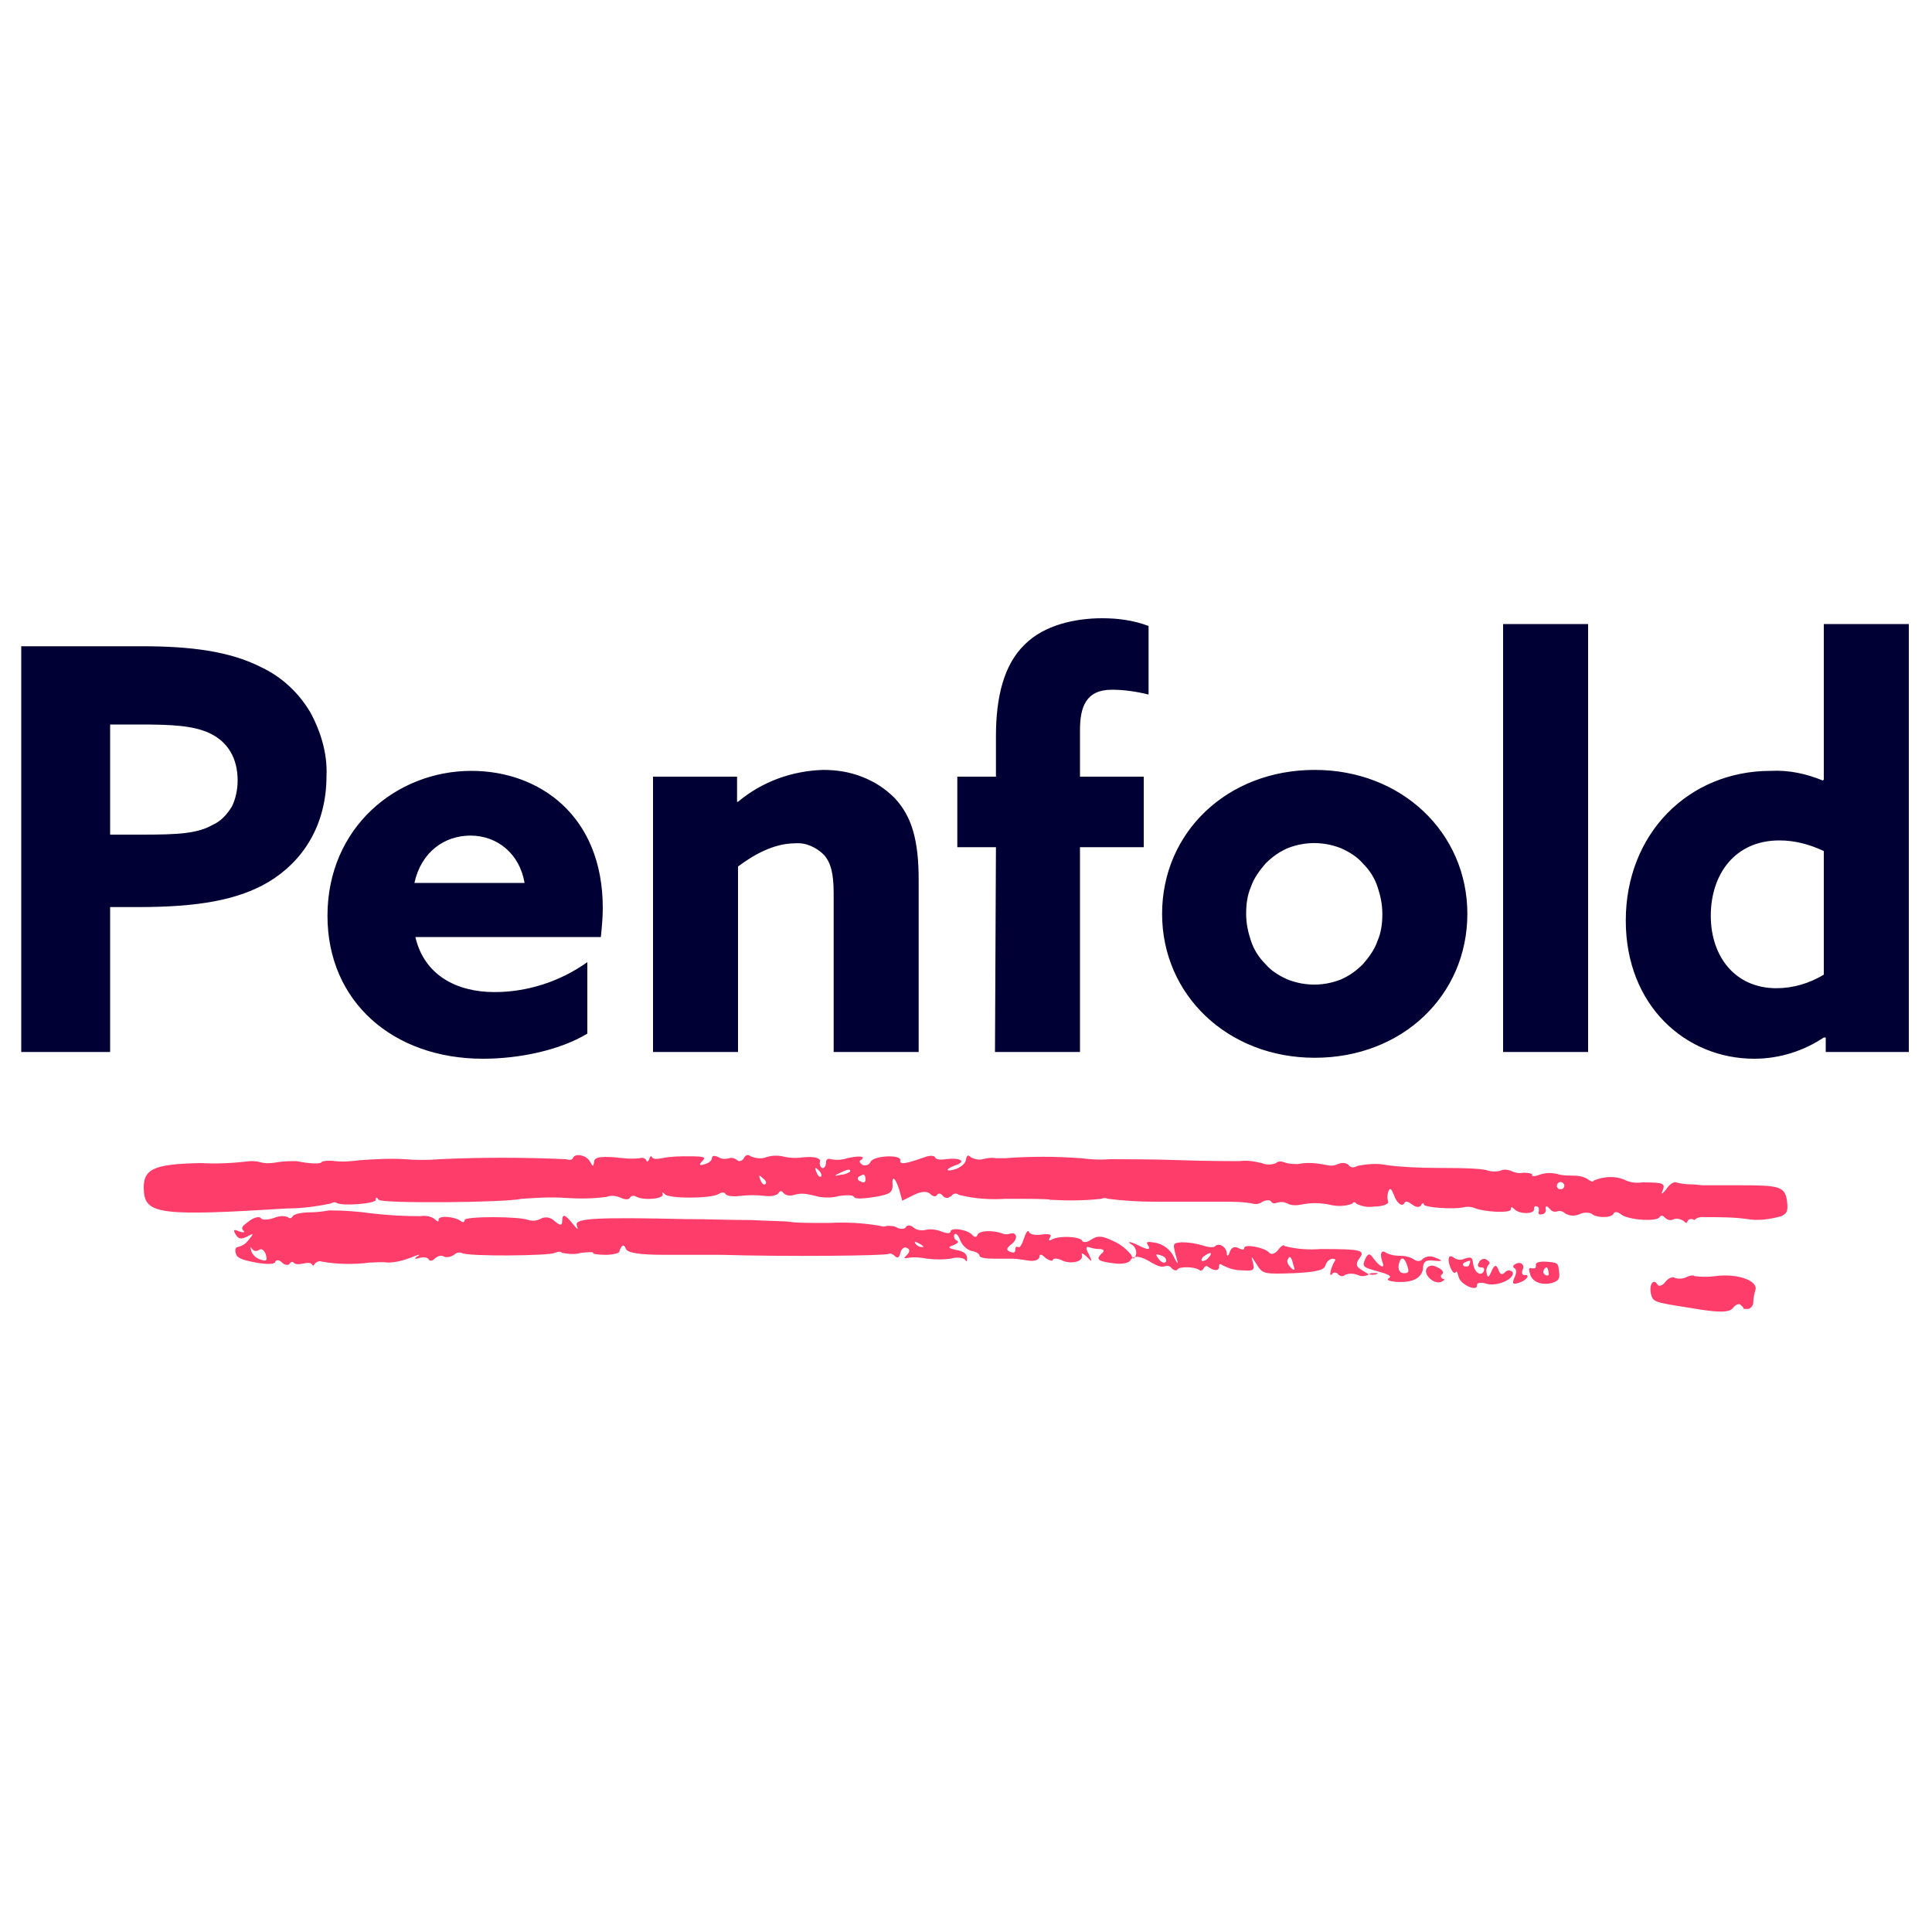 <?xml version="1.0" encoding="utf-8"?>
<!-- Generator: Adobe Illustrator 27.2.0, SVG Export Plug-In . SVG Version: 6.00 Build 0)  -->
<svg version="1.1" id="Layer_1" xmlns="http://www.w3.org/2000/svg" xmlns:xlink="http://www.w3.org/1999/xlink" x="0px" y="0px"
	 viewBox="0 0 200 200" style="enable-background:new 0 0 200 200;" xml:space="preserve">
<style type="text/css">
	.st0{fill:#FFFFFF;}
	.st1{fill:#010035;}
	.st2{fill:#FF3D6B;}
</style>
<g>
	<path class="st1" d="M2.2,108.9h9.2v-15h2.9c6.1,0,10.3-0.7,13.5-2.6c3.5-2.1,6-5.8,6-11c0.1-2.3-0.6-4.6-1.7-6.6
		c-1.2-2-2.9-3.6-5-4.6c-3.3-1.7-7.4-2.2-12.4-2.2H2.2V108.9z M11.4,86.4V75h3.1c3.2,0,5.5,0.1,7.2,0.9c1.9,0.9,2.9,2.6,2.9,4.9
		c0,0.9-0.2,1.9-0.6,2.7c-0.5,0.8-1.1,1.5-2,1.9c-1.6,0.9-3.6,1-7.3,1H11.4z M62.2,97c0.1-1,0.2-2,0.2-3c0-9.6-6.6-14.2-13.6-14.2
		c-7.8,0-14.9,5.9-14.9,15c0,8.9,6.8,14.8,16.1,14.8c3.8,0,8-0.9,10.8-2.6v-7.4c-2.8,2-6.2,3.1-9.6,3.1c-4,0-7.3-1.8-8.2-5.7
		C42.9,97,62.2,97,62.2,97z M42.9,91.4c0.7-3.2,3.1-4.9,5.8-4.9c2.8,0,5.1,1.9,5.6,4.9H42.9z M67.6,108.9h8.8V89.7
		c1.6-1.2,3.7-2.4,5.9-2.4c1.1-0.1,2.2,0.4,3,1.2c0.7,0.8,1,1.9,1,4v16.4h8.8V91.1c0-4.1-0.7-6.6-2.5-8.5c-1-1-2.1-1.7-3.4-2.2
		c-1.3-0.5-2.6-0.7-4-0.7c-3.2,0.1-6.3,1.2-8.8,3.3L76.3,83v-2.6h-8.7L67.6,108.9z M103,108.9h8.8V87.7h6.6v-7.3h-6.6v-4.8
		c0-2.4,0.6-4.2,3.3-4.2c1.3,0,2.6,0.2,3.8,0.5v-7.1c-1.6-0.6-3.2-0.8-4.8-0.8c-2.8,0-6,0.7-8,2.7c-2.2,2.1-3,5.5-3,9.5v4.2h-4v7.3
		h4L103,108.9L103,108.9z M129,94.6c0-0.9,0.1-1.9,0.5-2.8c0.3-0.9,0.9-1.7,1.5-2.4c0.7-0.7,1.4-1.2,2.3-1.6c1.8-0.7,3.7-0.7,5.5,0
		c0.9,0.4,1.7,0.9,2.3,1.6c0.7,0.7,1.2,1.5,1.5,2.4c0.3,0.9,0.5,1.8,0.5,2.8c0,0.9-0.1,1.9-0.5,2.8c-0.3,0.9-0.9,1.7-1.5,2.4
		c-0.7,0.7-1.4,1.2-2.3,1.6c-1.8,0.7-3.7,0.7-5.5,0c-0.9-0.4-1.7-0.9-2.3-1.6c-0.7-0.7-1.2-1.5-1.5-2.4
		C129.2,96.5,129,95.6,129,94.6z M120.3,94.6c0,8.4,6.8,14.9,15.8,14.9c9.1,0,15.8-6.5,15.8-14.9s-6.8-14.9-15.8-14.9
		C127,79.7,120.3,86.2,120.3,94.6L120.3,94.6z M155.6,108.9h8.8V64.6h-8.8L155.6,108.9L155.6,108.9z M189,107.4v1.5h8.6V64.6h-8.8
		v16.1l-0.1,0.1c-1.7-0.7-3.5-1.1-5.4-1c-8.5,0-15,6.5-15,15.5c0,8.8,6.2,14.3,13.3,14.3c2.6,0,5.1-0.8,7.2-2.2L189,107.4
		C189,107.4,189,107.4,189,107.4z M188.8,100.9c-1.5,0.9-3.2,1.4-4.9,1.4c-4.3,0-6.8-3.3-6.8-7.5c0-4.3,2.5-7.8,7.1-7.8
		c1.6,0,3.1,0.4,4.6,1.1L188.8,100.9L188.8,100.9L188.8,100.9z"/>
	<path class="st2" d="M176.7,126c1.4,0,2.8,0,4.2,0.2c1.2,0.2,2.4,0,3.5-0.3c0.6-0.3,0.7-0.5,0.6-1.5c-0.2-1.6-0.8-1.7-4.9-1.7
		c-1.9,0-3.6,0-3.8,0c-0.2,0-0.8-0.1-1.4-0.1c-0.5,0-1-0.1-1.4-0.2c-0.2-0.1-0.7,0.2-1,0.7c-0.4,0.5-0.6,0.6-0.4,0.2
		c0.3-0.8,0.2-0.9-2.1-0.9c-0.7,0.1-1.3,0-1.9-0.3c-1-0.4-2.1-0.3-3.1,0.1c-0.1,0.2-0.3,0.1-0.6-0.1c-0.4-0.3-1-0.4-1.5-0.4
		c-0.6,0-1.2,0-1.8-0.2c-0.6-0.1-1.1-0.1-1.7,0.1c-0.5,0.2-0.9,0.2-0.8,0c0.1-0.1-0.4-0.2-0.9-0.2c-0.4,0.1-0.9,0-1.3-0.2
		c-0.3-0.1-0.7-0.2-1.1,0c-0.4,0.1-0.8,0.1-1.2,0c-0.5-0.2-1.8-0.3-5.6-0.3c-1.5,0-3.7-0.1-5-0.3c-1-0.2-2-0.1-3,0.1
		c-0.3,0.2-0.7,0.2-0.9-0.1c-0.2-0.2-0.6-0.3-1.1-0.1c-0.4,0.2-0.8,0.2-1.2,0.1c-1-0.2-2-0.3-2.9-0.1c-0.5,0-1,0-1.5-0.2
		c-0.3-0.1-0.6-0.1-0.8,0.1c-0.5,0.2-1,0.2-1.5,0c-0.8-0.2-1.6-0.3-2.3-0.2c-0.6,0-3.4,0-6.2-0.1c-2.7-0.1-6-0.1-7.3-0.1
		c-1,0.1-2,0-2.9-0.1c-2.6-0.2-5.3-0.2-7.9,0c-0.3,0-0.6,0-0.9,0c-0.5-0.1-0.9,0-1.4,0.1c-0.4,0.1-0.8,0-1.2-0.2
		c-0.3-0.3-0.4-0.2-0.5,0.2c0,0.4-0.5,0.8-1,1c-1.2,0.4-1.2,0,0-0.4c1.1-0.4,0.3-0.8-1.1-0.6c-0.6,0.1-1.1,0-1.1-0.2
		c-0.1-0.2-0.6-0.2-1.1,0c-2,0.7-2.6,0.8-2.5,0.3c0.1-0.6-2.8-0.5-3.1,0.2c-0.1,0.3-0.5,0.4-0.8,0.3c0,0,0,0,0,0
		c-0.3-0.2-0.4-0.4-0.2-0.5c0.6-0.4-0.1-0.5-1.4-0.2c-0.6,0.2-1.2,0.2-1.7,0.1c-0.3-0.1-0.5,0-0.5,0.4c0,0.3-0.2,0.6-0.4,0.5
		c-0.2-0.1-0.3-0.4-0.2-0.7c0-0.3-0.5-0.5-1.7-0.4c-0.7,0.1-1.5,0.1-2.2-0.1c-0.5-0.1-1.1-0.1-1.7,0.1c-0.5,0.2-1.1,0.1-1.6-0.1
		c-0.2-0.2-0.5-0.2-0.7,0.2c-0.1,0.2-0.3,0.3-0.5,0.3c0,0,0,0,0,0c-0.1,0-0.1-0.1-0.2-0.1c-0.2-0.2-0.6-0.3-0.8-0.2
		c-0.4,0.1-0.8,0.1-1.1-0.1c-0.4-0.2-0.7-0.2-0.7,0.1c0,0.2-0.3,0.5-0.7,0.6c-0.6,0.2-0.7,0.1-0.3-0.3c0.4-0.4,0.3-0.5-1.4-0.5
		c-0.9,0-1.8,0-2.8,0.2c-0.5,0.1-0.9,0.1-1-0.1c-0.1-0.2-0.2-0.1-0.3,0.2c-0.1,0.3-0.3,0.3-0.3,0.1c-0.1-0.2-0.4-0.3-0.7-0.2
		c-0.9,0.1-1.7,0-2.6-0.1c-1.5-0.1-2.1,0-2.1,0.5c-0.1,0.5-0.1,0.5-0.4,0c-0.3-0.7-1.6-1-1.8-0.4c-0.1,0.2-0.4,0.2-0.7,0.1
		c-4.4-0.2-8.8-0.2-13.1,0c-1.2,0.1-2.4,0.1-3.6,0c-1.5-0.1-3.1,0-4.6,0.1c-0.9,0.1-1.7,0.2-2.6,0.1c-0.7-0.1-1.4,0-1.4,0.1
		c-0.1,0.2-1.1,0.2-2.6-0.1c-0.6,0-1.3,0-1.9,0.1c-0.6,0.1-1.2,0.2-1.9,0c-0.3-0.1-0.7-0.1-1-0.1c-1.7,0.2-3.4,0.3-5.1,0.2
		c-5,0.1-6.1,0.6-5.9,3c0.2,2.3,2,2.5,14.8,1.7c1.5,0,3-0.2,4.5-0.5c0.2-0.1,0.4-0.2,0.6-0.1c0.5,0.4,4.2,0.1,4.1-0.3
		c0-0.3,0.1-0.3,0.3,0c0.3,0.4,13.1,0.3,14.8-0.1c1.5-0.1,2.9-0.2,4.4-0.1c1.5,0.1,2.9,0.1,4.4-0.1c0.5-0.2,1-0.1,1.5,0.1
		c0.4,0.2,0.8,0.2,0.9,0c0.1-0.2,0.4-0.3,0.7-0.1c0.8,0.4,2.9,0.2,2.7-0.3c-0.1-0.2,0-0.2,0.2,0c0.3,0.5,4.8,0.5,5.6,0
		c0.3-0.2,0.6-0.2,0.7,0c0.1,0.2,0.8,0.3,1.5,0.2c0.9-0.1,1.7-0.1,2.6,0c0.7,0.1,1.3-0.1,1.4-0.3c0.1-0.2,0.3-0.3,0.5,0
		c0.3,0.3,0.7,0.3,1.1,0.2c0.7-0.2,1.1-0.2,2.6,0.2c0.7,0.1,1.4,0.1,2.1-0.1c0.8-0.1,1.4-0.1,1.5,0.1c0.1,0.2,0.7,0.2,1.5,0.1
		c2.2-0.3,2.5-0.5,2.5-1.3c-0.1-1.1,0.3-0.8,0.7,0.5l0.3,1.1l1.2-0.6c0.8-0.4,1.4-0.4,1.7-0.1c0.3,0.3,0.6,0.3,0.7,0.1
		c0.1-0.2,0.4-0.2,0.6,0.1c0.2,0.2,0.5,0.3,0.7,0.1c0.1,0,0.2-0.1,0.2-0.1c0.1-0.2,0.4-0.3,0.6-0.2c0.1,0,0.1,0.1,0.2,0.1
		c1.6,0.4,3.2,0.5,4.8,0.4c2.4,0,4.5,0,4.6,0.1c1.8,0.1,3.5,0.1,5.3-0.1c0.2-0.1,0.5-0.1,0.7,0c1.6,0.2,3.2,0.3,4.8,0.3
		c2.4,0,5.6,0,7.1,0c1,0,2.1,0,3.1,0.2c0.4,0.1,0.7,0,1-0.2c0.4-0.2,0.8-0.2,0.9,0c0.1,0.2,0.4,0.2,0.6,0.1c0,0,0,0,0,0
		c0.4-0.1,0.7-0.1,1.1,0.1c0.4,0.2,0.9,0.2,1.4,0.1c1-0.2,1.9-0.2,2.9,0c0.8,0.2,1.6,0.2,2.4-0.1c0.1-0.2,0.3-0.2,0.4,0
		c0.6,0.3,1.2,0.4,1.9,0.3c0.9,0,1.5-0.3,1.4-0.5c-0.1-0.3-0.1-0.7,0-1c0.2-0.5,0.3-0.4,0.6,0.3c0.3,0.9,0.9,1.3,1.1,0.8
		c0.1-0.2,0.4-0.1,0.8,0.2c0.4,0.3,0.7,0.3,0.9,0.1c0.1-0.3,0.3-0.3,0.3-0.1c0.1,0.3,2.9,0.5,4,0.3c0.4-0.1,0.7-0.1,1.1,0
		c1.1,0.5,3.9,0.6,3.9,0.2c0-0.3,0.1-0.3,0.4,0c0.5,0.5,2,0.5,2,0c0-0.3,0.1-0.4,0.3-0.3c0.1,0,0.2,0.1,0.2,0.2c0,0.1,0,0.2,0,0.3
		c-0.1,0.2,0,0.4,0.3,0.3c0.3,0,0.5-0.3,0.4-0.6c0-0.3,0.1-0.3,0.4,0c0.2,0.3,0.5,0.4,0.8,0.3c0.3-0.1,0.6,0,0.8,0.2
		c0.5,0.3,1,0.3,1.5,0.1c0.4-0.2,0.8-0.2,1.2-0.1c0.5,0.5,2,0.5,2.3,0.1c0.1-0.3,0.4-0.3,0.8,0c0.7,0.6,3.7,0.8,4,0.3
		c0.1-0.2,0.3-0.2,0.5,0c0.3,0.3,0.6,0.4,1,0.2c0.3-0.1,0.7,0,1,0.2c0.2,0.2,0.3,0.3,0.4,0c0.1-0.2,0.4-0.3,0.7-0.1
		C175.8,125.9,176.3,126,176.7,126L176.7,126z M79.2,122.6c-0.2,0.1-0.4-0.2-0.5-0.5c-0.2-0.5-0.1-0.5,0.3-0.1
		C79.3,122.2,79.4,122.5,79.2,122.6z M85,121.8c-0.2,0.1-0.4-0.2-0.5-0.5c-0.2-0.5-0.1-0.5,0.3-0.1C85,121.4,85.1,121.7,85,121.8z
		 M87.1,121.6c-0.8,0.2-0.8,0.1-0.1-0.2c0.8-0.4,1.1-0.4,1-0.1C87.8,121.4,87.5,121.6,87.1,121.6L87.1,121.6z M89.1,122.3
		c-0.3-0.1-0.4-0.3-0.2-0.5c0.2-0.1,0.4-0.2,0.5-0.2c0.1,0,0.2,0.2,0.2,0.5C89.6,122.4,89.4,122.5,89.1,122.3z M161.4,123.1
		c-0.2-0.1-0.3-0.3-0.2-0.5c0,0,0,0,0,0c0.1-0.2,0.3-0.3,0.5-0.2c0.2,0.1,0.3,0.3,0.2,0.5c-0.1,0.2-0.2,0.2-0.4,0.2
		C161.5,123.1,161.4,123.1,161.4,123.1z M180.2,135.1c-0.1-0.2-0.5-0.1-0.8,0.3c-0.4,0.5-1.5,0.5-4.4,0c-3.8-0.6-3.9-0.6-4.1-1.5
		c-0.2-1,0.3-1.6,0.7-0.9c0.1,0.2,0.5,0.1,0.8-0.3s0.8-0.6,1-0.4c0.4,0.1,0.8,0.1,1.2-0.1c0.4-0.2,0.8-0.2,0.8-0.1
		c0.7,0.1,1.5,0.1,2.2,0c2.3-0.3,4.5,0.5,4.1,1.5c-0.1,0.4-0.2,0.8-0.2,1.2c0,0.3-0.2,0.6-0.5,0.7c-0.2,0-0.3,0-0.5,0
		C180.5,135.3,180.3,135.2,180.2,135.1z M159.9,130.6c-0.6,0-1,0.1-0.9,0.4c0,0.1,0,0.3-0.2,0.3c-0.1,0-0.2,0-0.2,0
		c-0.3-0.1-0.4,0-0.2,0.6c0.2,0.8,1.2,1.2,2.3,0.9c0.6-0.2,0.8-0.4,0.7-1.1C161.3,130.7,161.3,130.7,159.9,130.6L159.9,130.6z
		 M160,132c-0.2-0.1-0.3-0.3-0.2-0.5c0,0,0,0,0,0c0.1-0.2,0.2-0.3,0.3-0.3c0.1,0,0.2,0.3,0.2,0.5C160.4,132,160.3,132.1,160,132
		L160,132z M157.2,132.8c-0.6,0.2-0.7,0.1-0.4-0.6c0.2-0.4,0.2-0.8,0-0.9c-0.2-0.1-0.2-0.3,0-0.4c0.6-0.4,1.1,0,0.8,0.6
		c-0.1,0.3,0,0.5,0.2,0.5C158.5,131.9,158,132.6,157.2,132.8L157.2,132.8L157.2,132.8z M155.8,131.7c-0.3,0.3-0.5,0.3-0.7-0.3
		c-0.2-0.5-0.4-0.5-0.7,0.2c-0.3,0.7-0.4,0.7-0.5,0.2c-0.1-0.3,0-0.6,0.2-0.9c0.2-0.1,0.1-0.3-0.2-0.5c-0.3-0.2-0.7,0-0.8,0.3
		c0,0,0,0,0,0c-0.2,0.3-0.1,0.5,0.2,0.5c0.3,0,0.4,0.1,0.3,0.4c-0.3,0.6-1,0.1-1.1-0.8c-0.1-0.7-0.2-0.7-0.9-0.5
		c-0.4,0.2-0.8,0.1-1.1-0.1c-0.2-0.2-0.5-0.2-0.5,0c-0.2,0.4,0.4,1.9,0.7,1.5c0.1-0.2,0.2,0.1,0.3,0.5c0.2,0.8,2,1.6,1.9,0.8
		c0-0.2,0.4-0.3,1-0.1c1.1,0.3,2.9-0.5,2.7-1.2C156.3,131.4,156,131.5,155.8,131.7L155.8,131.7L155.8,131.7z M152.1,130.9
		c0,0.1-0.1,0.2-0.2,0.2c-0.1,0-0.2,0-0.3,0c-0.2-0.1-0.2-0.3,0-0.4c0.2-0.1,0.5-0.2,0.6-0.2C152.2,130.5,152.2,130.7,152.1,130.9
		C152.1,130.9,152.1,130.9,152.1,130.9z M148.4,130.5c1,0.1,1,0,0.2-0.3c-0.4-0.2-0.9-0.2-1.3,0.1c-0.2,0.3-0.6,0.3-0.9,0.1
		c-0.4-0.3-1-0.4-1.5-0.4c-0.5,0-1-0.1-1.4-0.3c-0.5-0.4-0.7,0.1-0.4,0.9c0.3,0.8-0.2,0.6-0.9-0.3c-0.4-0.6-0.6-0.6-0.9,0.1
		c-0.3,0.7-0.2,0.8,1.3,1.2c1.1,0.3,1.5,0.5,1.2,0.7s-0.1,0.3,0.7,0.4c1.6,0.1,2.6-0.3,2.8-1.3C147.3,130.6,147.6,130.4,148.4,130.5
		L148.4,130.5L148.4,130.5z M145.3,131.8c-0.4,0-0.6-0.4-0.5-0.9c0.2-0.9,0.6-0.8,0.9,0.2C145.9,131.7,145.8,131.8,145.3,131.8
		C145.3,131.8,145.3,131.8,145.3,131.8z M149.2,132.7c-0.8,0.3-1.9-0.8-1.5-1.4c0.2-0.3,0.6-0.4,1.1-0.1c0.5,0.2,0.7,0.5,0.5,0.7
		c-0.2,0.1-0.2,0.4,0.1,0.5C149.6,132.4,149.6,132.5,149.2,132.7L149.2,132.7z M142.5,131.9c-0.3,0.1-0.7,0.1-1-0.1
		c-0.3-0.2-0.7-0.4-0.9-0.6s-0.2-0.5,0.1-0.9c0.7-0.9,0.2-1-4-1c-1.3,0.1-2.5,0-3.7-0.3c-0.1-0.2-0.4,0-0.7,0.4
		c-0.3,0.4-0.7,0.5-0.9,0.3c-0.3-0.5-2.6-1-2.6-0.5c0,0.2-0.2,0.2-0.6,0c-0.4-0.2-0.7-0.1-0.9,0.4c-0.1,0.4-0.3,0.5-0.3,0.2
		c0-0.7-0.8-1.2-1.2-0.8c-0.2,0.2-0.8,0.1-1.4-0.1c-0.7-0.2-1.4-0.3-2.1-0.3c-0.9,0.1-0.9,0.1-0.6,1.3c0.3,1,0.3,1.1-0.1,0.4
		c-0.4-1-1.3-1.6-2.3-1.7c-0.6-0.1-0.7,0-0.4,0.4c0.2,0.4-0.1,0.4-1.1-0.1c-0.8-0.4-1.2-0.4-0.7-0.1c0.4,0.2,0.6,0.7,0.5,1.1
		c-0.2,0.5-0.3,0.5-0.5,0c-0.5-0.6-1.1-1.1-1.8-1.4c-1.2-0.6-1.7-0.6-2.3-0.2c-0.4,0.3-0.9,0.4-1,0.1c-0.3-0.4-2.3-0.5-3.1-0.1
		c-0.3,0.2-0.4,0.1-0.2-0.2c0.2-0.3,0-0.4-0.9-0.3c-0.6,0.1-1.2,0-1.3-0.3c-0.1-0.2-0.3,0.1-0.5,0.7c-0.2,0.6-0.4,1-0.6,0.9
		c-0.2-0.1-0.3,0-0.3,0.3c0,0.3-0.2,0.3-0.5,0.2c-0.5-0.2-0.4-0.4,0.1-0.8c0.7-0.5,0.6-1.3-0.1-1.1c-0.3,0.1-0.6,0.1-0.8,0
		c-1.1-0.4-2.4-0.3-2.6,0.1c-0.1,0.3-0.3,0.3-0.5,0.1c-0.4-0.6-2.3-0.9-2.3-0.4c0,0.2-0.4,0.2-0.9,0c-0.5-0.2-1.1-0.3-1.6-0.2
		c-0.4,0.1-0.9,0.1-1.3-0.2c-0.3-0.3-0.7-0.3-0.8-0.1c-0.1,0.2-0.5,0.3-0.9,0.1c-0.3-0.2-0.7-0.2-1.1-0.2c-0.2,0.1-0.4,0.1-0.7,0
		c-1.7-0.3-3.5-0.4-5.3-0.3c-1.6,0-3.4,0-3.9-0.1s-2.4-0.1-4.1-0.2c-2.3,0-4.5-0.1-6.8-0.1c-9-0.2-11.5-0.1-11.3,0.6
		c0.2,0.6,0.1,0.5-0.4-0.1c-0.8-1-1.1-1.1-1.1-0.3c0,0.5-0.2,0.5-0.8,0c-0.4-0.4-1-0.5-1.5-0.2c-0.4,0.2-0.8,0.2-1.2,0.1
		c-0.9-0.4-6.7-0.4-6.6,0c0,0.2-0.2,0.3-0.4,0.1c-0.7-0.5-2.4-0.6-2.3-0.1c0,0.2-0.1,0.2-0.4-0.1c-0.4-0.3-1-0.4-1.5-0.3
		c-1.7,0-3.4-0.1-5.1-0.3c-1.4-0.2-2.9-0.3-4.3-0.3c-0.6,0.1-1.3,0.2-2,0.2c-0.9,0-1.7,0.2-1.8,0.4c-0.1,0.2-0.3,0.3-0.5,0.1
		c-0.5-0.2-1-0.1-1.5,0.1c-0.6,0.2-1.2,0.2-1.3,0c-0.1-0.2-0.7-0.1-1.2,0.3c-0.7,0.5-0.9,0.7-0.6,1c0.2,0.2,0,0.2-0.4,0.1
		c-0.6-0.3-0.7-0.2-0.4,0.3c0.3,0.5,0.6,0.5,1.2,0.2c0.7-0.4,0.7-0.3,0.1,0.4c-0.3,0.4-0.7,0.6-1.1,0.7c-0.2,0-0.3,0.3-0.2,0.6
		c0.1,0.5,0.5,0.7,2.1,1c1.1,0.2,2,0.2,2-0.1c0.1-0.2,0.4-0.2,0.7,0.1c0.3,0.3,0.7,0.3,0.8,0.1c0.1-0.2,0.3-0.2,0.4-0.1
		c0.1,0.2,0.6,0.2,1,0.1c0.4-0.1,0.8-0.1,0.9,0.1c0.1,0.2,0.2,0.1,0.3-0.1c0.2-0.2,0.5-0.3,0.7-0.2c1.7,0.3,3.4,0.3,5,0.1
		c0.6,0,1.2-0.1,1.8,0c0.8,0,1.6-0.2,2.4-0.5c0.7-0.3,1.1-0.4,0.8-0.2c-0.5,0.3-0.4,0.4,0.2,0.2c0.5-0.1,0.8,0,0.9,0.2
		c0.1,0.2,0.4,0.1,0.6-0.1c0.3-0.3,0.7-0.4,1-0.2c0.3,0.1,0.7,0,1-0.2c0.2-0.2,0.5-0.3,0.8-0.2c0.5,0.4,9.2,0.3,9.6,0
		c0.3-0.1,0.6-0.2,0.8,0c0.6,0.1,1.3,0.2,1.9,0c0.8-0.1,1.4-0.1,1.3,0c-0.1,0.1,0.5,0.2,1.3,0.2c0.8,0,1.4-0.2,1.4-0.3
		c0.2-0.7,0.5-0.9,0.7-0.3c0.2,0.4,1.4,0.6,4.1,0.6c2.1,0,4.7,0,5.8,0c6.6,0.2,17,0.1,17.3-0.1c0.1-0.1,0.4,0,0.6,0.2
		c0.3,0.3,0.5,0.2,0.6-0.3c0.1-0.4,0.4-0.7,0.7-0.5c0.3,0.1,0.3,0.4,0,0.7c-0.4,0.4-0.4,0.4,0.2,0.3c0.6-0.1,1.3,0,1.9,0.1
		c0.8,0.1,1.6,0.1,2.4,0c0.6-0.2,1.3-0.1,1.5,0.1c0.2,0.3,0.2,0.2,0.2-0.2c0-0.4-0.4-0.7-1.1-0.8c-0.9-0.2-0.9-0.3-0.3-0.5
		c0.5-0.2,0.6-0.4,0.3-0.5c-0.2-0.1-0.3-0.4-0.2-0.6c0.1-0.2,0.4,0,0.6,0.6c0.2,0.5,0.7,1,1.2,1.1c0.5,0.1,0.8,0.3,0.8,0.5
		c0,0.2,0.7,0.3,1.5,0.3c0.8,0,1.8,0,2,0c0.2,0,1,0.1,1.6,0.2c0.6,0.1,1.1-0.1,1.1-0.4c0-0.3,0.2-0.3,0.6,0.1
		c0.4,0.3,0.8,0.4,0.8,0.2c0.1-0.2,0.6-0.1,1,0.1c0.9,0.4,2.2,0.1,2-0.6c-0.1-0.2,0.1-0.2,0.5,0.2c0.6,0.6,0.6,0.6,0.2-0.3
		c-0.3-0.5-0.3-0.8,0-0.7c0.3,0.1,0.7,0.2,1.1,0.2c0.5,0,0.6,0.2,0.2,0.5c-0.6,0.6-0.3,0.8,1.5,1c0.7,0.1,1.4-0.1,1.5-0.3
		c0.3-0.6,1.1-0.5,2.2,0.2c0.5,0.3,1,0.5,1.3,0.4c0.3-0.1,0.6-0.1,0.8,0.2c0.2,0.2,0.5,0.3,0.6,0.1c0.2-0.3,1.8-0.3,2.3,0.1
		c0.1,0.1,0.3,0,0.4-0.2c0.1-0.2,0.3-0.3,0.4-0.2c0.7,0.5,1.2,0.5,1.2,0c0-0.3,0.1-0.3,0.4-0.1c0.6,0.3,1.2,0.5,1.9,0.5
		c1.3,0.1,1.4,0,1.2-0.8c-0.2-0.8-0.2-0.7,0.4,0.2c0.6,1,0.8,1,3.8,0.9c2.2-0.1,3.2-0.3,3.3-0.8c0.1-0.3,0.3-0.6,0.7-0.7
		c0.3,0,0.4,0.1,0.3,0.2c-0.4,0.6-0.7,1.8-0.3,1.4c0.1-0.2,0.3-0.2,0.5-0.1c0.1,0,0.1,0.1,0.1,0.1c0.2,0.2,0.5,0.3,0.7,0.1
		c0.4-0.2,0.9-0.2,1.4,0c0.4,0.2,0.9,0.1,1.3-0.2C142.8,131.8,142.7,131.7,142.5,131.9L142.5,131.9L142.5,131.9z M27,130.4
		c-0.4-0.1-0.8-0.4-1-0.9c-0.1-0.5-0.1-0.5,0.1-0.2c0.1,0.1,0.2,0.2,0.3,0.2c0.1,0,0.3,0,0.4-0.1c0.3-0.2,0.5,0,0.7,0.4
		C27.7,130.5,27.6,130.6,27,130.4z M95.5,129.1c-0.3,0-0.5-0.1-0.7-0.3c-0.2-0.3-0.1-0.3,0.3-0.1C95.5,128.9,95.7,129.1,95.5,129.1z
		 M120.1,130.5c-0.2-0.2-0.4-0.5-0.4-0.6c0-0.1,0.3,0,0.6,0.1c0.3,0.1,0.5,0.4,0.4,0.6C120.6,130.8,120.3,130.7,120.1,130.5
		L120.1,130.5z M125,130.3c-0.2,0.2-0.5,0.3-0.6,0.2c-0.1-0.1,0.1-0.4,0.3-0.5C125.4,129.5,125.6,129.7,125,130.3L125,130.3z
		 M133.6,131.2c-0.3-0.3-0.4-0.6-0.3-0.8c0.2-0.5,0.4-0.3,0.6,0.6C134.1,131.5,134,131.6,133.6,131.2L133.6,131.2z"/>
</g>
</svg>
